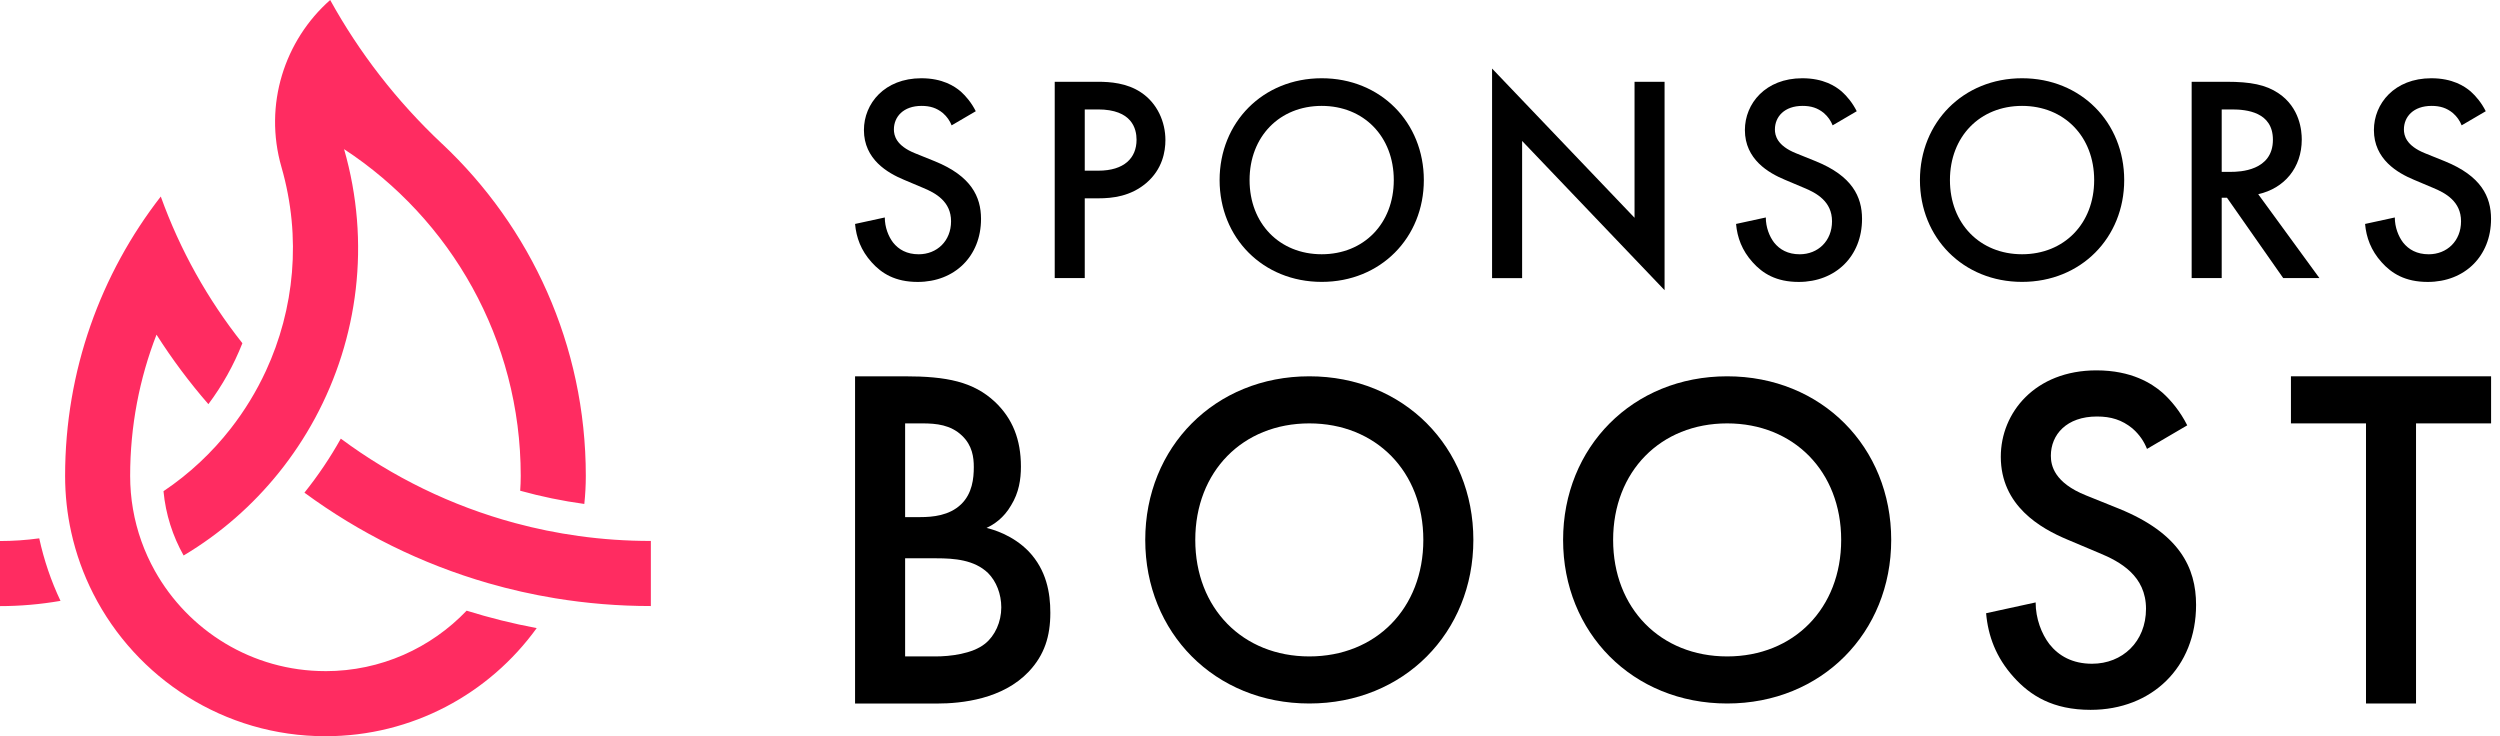 <svg width="163" height="48" viewBox="0 0 163 48" fill="none" xmlns="http://www.w3.org/2000/svg">
<g id="logo">
<g id="Group">
<path id="Vector" d="M62.045 8.171C61.93 7.883 61.758 7.615 61.469 7.365C61.066 7.039 60.644 6.904 60.087 6.904C58.897 6.904 58.282 7.615 58.282 8.44C58.282 8.824 58.417 9.496 59.665 9.995L60.951 10.514C63.31 11.474 63.963 12.816 63.963 14.275C63.963 16.711 62.235 18.382 59.837 18.382C58.359 18.382 57.478 17.825 56.825 17.095C56.134 16.327 55.827 15.482 55.75 14.601L57.689 14.179C57.689 14.812 57.92 15.408 58.227 15.811C58.592 16.272 59.129 16.579 59.897 16.579C61.088 16.579 62.009 15.715 62.009 14.428C62.009 13.142 61.011 12.585 60.166 12.24L58.937 11.721C57.881 11.28 56.328 10.396 56.328 8.479C56.328 6.751 57.672 5.102 60.07 5.102C61.452 5.102 62.237 5.62 62.641 5.966C62.986 6.273 63.351 6.714 63.62 7.252L62.045 8.174V8.171Z" fill="black"/>
<path id="Vector_2" d="M71.59 5.332C72.377 5.332 73.472 5.409 74.391 6.023C75.466 6.734 75.985 7.96 75.985 9.132C75.985 9.88 75.793 11.032 74.737 11.933C73.719 12.797 72.55 12.931 71.609 12.931H70.726V18.132H68.768V5.332H71.588H71.59ZM70.726 11.128H71.609C73.299 11.128 74.103 10.303 74.103 9.112C74.103 8.402 73.815 7.135 71.59 7.135H70.726V11.126V11.128Z" fill="black"/>
<path id="Vector_3" d="M92.834 11.741C92.834 15.502 90.014 18.379 86.176 18.379C82.338 18.379 79.518 15.502 79.518 11.741C79.518 7.979 82.338 5.102 86.176 5.102C90.014 5.102 92.834 7.979 92.834 11.741ZM90.875 11.741C90.875 8.901 88.917 6.904 86.174 6.904C83.43 6.904 81.472 8.901 81.472 11.741C81.472 14.58 83.43 16.577 86.174 16.577C88.917 16.577 90.875 14.58 90.875 11.741Z" fill="black"/>
<path id="Vector_4" d="M97.283 18.133V4.469L106.572 14.199V5.333H108.53V18.92L99.242 9.19V18.133H97.283Z" fill="black"/>
<path id="Vector_5" d="M119.487 8.171C119.372 7.883 119.199 7.615 118.911 7.365C118.508 7.039 118.085 6.904 117.528 6.904C116.338 6.904 115.724 7.615 115.724 8.44C115.724 8.824 115.858 9.496 117.106 9.995L118.392 10.514C120.754 11.474 121.405 12.816 121.405 14.275C121.405 16.711 119.677 18.382 117.279 18.382C115.8 18.382 114.919 17.825 114.267 17.095C113.575 16.327 113.268 15.482 113.191 14.601L115.131 14.179C115.131 14.812 115.361 15.408 115.668 15.811C116.033 16.272 116.571 16.579 117.339 16.579C118.529 16.579 119.448 15.715 119.448 14.428C119.448 13.142 118.45 12.585 117.605 12.24L116.376 11.721C115.32 11.28 113.767 10.396 113.767 8.479C113.767 6.751 115.111 5.102 117.509 5.102C118.892 5.102 119.677 5.62 120.08 5.966C120.426 6.273 120.79 6.714 121.059 7.252L119.485 8.174L119.487 8.171Z" fill="black"/>
<path id="Vector_6" d="M138.498 11.741C138.498 15.502 135.678 18.379 131.838 18.379C127.998 18.379 125.18 15.502 125.18 11.741C125.18 7.979 128 5.102 131.838 5.102C135.676 5.102 138.498 7.979 138.498 11.741ZM136.54 11.741C136.54 8.901 134.581 6.904 131.838 6.904C129.094 6.904 127.136 8.901 127.136 11.741C127.136 14.58 129.094 16.577 131.838 16.577C134.581 16.577 136.54 14.58 136.54 11.741Z" fill="black"/>
<path id="Vector_7" d="M145.181 5.332C146.736 5.332 147.733 5.524 148.558 6.081C149.96 7.022 150.075 8.536 150.075 9.093C150.075 10.936 148.942 12.278 147.236 12.662L151.227 18.132H148.866L145.2 12.893H144.855V18.132H142.896V5.332H145.179H145.181ZM144.855 11.205H145.469C146.007 11.205 148.194 11.148 148.194 9.112C148.194 7.308 146.485 7.135 145.527 7.135H144.855V11.203V11.205Z" fill="black"/>
<path id="Vector_8" d="M160.499 8.171C160.383 7.883 160.211 7.615 159.923 7.365C159.519 7.039 159.097 6.904 158.54 6.904C157.35 6.904 156.735 7.615 156.735 8.44C156.735 8.824 156.87 9.496 158.118 9.995L159.404 10.514C161.766 11.474 162.416 12.816 162.416 14.275C162.416 16.711 160.688 18.382 158.291 18.382C156.812 18.382 155.931 17.825 155.278 17.095C154.587 16.327 154.28 15.482 154.203 14.601L156.142 14.179C156.142 14.812 156.373 15.408 156.68 15.811C157.045 16.272 157.582 16.579 158.35 16.579C159.541 16.579 160.46 15.715 160.46 14.428C160.46 13.142 159.462 12.585 158.617 12.24L157.388 11.721C156.332 11.28 154.779 10.396 154.779 8.479C154.779 6.751 156.123 5.102 158.521 5.102C159.903 5.102 160.688 5.62 161.092 5.966C161.437 6.273 161.802 6.714 162.071 7.252L160.496 8.174L160.499 8.171Z" fill="black"/>
</g>
<g id="Group_2">
<path id="Vector_9" d="M58.982 24.535C61.732 24.535 63.46 24.887 64.868 26.199C66.02 27.287 66.564 28.661 66.564 30.421C66.564 31.253 66.436 32.117 65.924 32.947C65.444 33.779 64.804 34.195 64.324 34.419C64.708 34.515 66.02 34.867 67.074 35.955C68.226 37.171 68.482 38.641 68.482 39.953C68.482 41.489 68.098 42.703 67.074 43.791C65.378 45.583 62.724 45.871 61.092 45.871H55.75V24.537H58.98L58.982 24.535ZM59.014 33.715H60.006C60.806 33.715 61.894 33.619 62.66 32.883C63.396 32.179 63.492 31.187 63.492 30.453C63.492 29.813 63.396 29.045 62.724 28.405C61.988 27.701 61.06 27.605 60.134 27.605H59.014V33.715ZM59.014 42.799H60.998C61.926 42.799 63.396 42.639 64.228 41.967C64.868 41.455 65.284 40.559 65.284 39.601C65.284 38.737 64.964 37.905 64.42 37.361C63.524 36.497 62.212 36.401 61.062 36.401H59.014V42.799Z" fill="black"/>
<path id="Vector_10" d="M96.063 35.202C96.063 41.243 91.532 45.868 85.367 45.868C79.201 45.868 74.67 41.243 74.67 35.202C74.67 29.16 79.201 24.535 85.367 24.535C91.532 24.535 96.063 29.16 96.063 35.202ZM92.801 35.202C92.801 30.741 89.706 27.605 85.367 27.605C81.027 27.605 77.932 30.739 77.932 35.202C77.932 39.665 81.027 42.799 85.367 42.799C89.706 42.799 92.801 39.665 92.801 35.202Z" fill="black"/>
<path id="Vector_11" d="M123.307 35.202C123.307 41.243 118.776 45.868 112.611 45.868C106.445 45.868 101.914 41.243 101.914 35.202C101.914 29.16 106.445 24.535 112.611 24.535C118.776 24.535 123.307 29.16 123.307 35.202ZM120.045 35.202C120.045 30.741 116.95 27.605 112.611 27.605C108.271 27.605 105.176 30.739 105.176 35.202C105.176 39.665 108.271 42.799 112.611 42.799C116.95 42.799 120.045 39.665 120.045 35.202Z" fill="black"/>
<path id="Vector_12" d="M139.984 29.268C139.792 28.788 139.504 28.34 139.024 27.924C138.352 27.38 137.648 27.156 136.722 27.156C134.738 27.156 133.716 28.34 133.716 29.714C133.716 30.354 133.94 31.474 136.018 32.304L138.162 33.168C142.096 34.768 143.184 37.006 143.184 39.438C143.184 43.5 140.306 46.282 136.308 46.282C133.846 46.282 132.374 45.354 131.286 44.14C130.134 42.86 129.622 41.454 129.494 39.982L132.724 39.278C132.724 40.334 133.108 41.326 133.62 41.996C134.228 42.764 135.124 43.276 136.402 43.276C138.386 43.276 139.92 41.836 139.92 39.694C139.92 37.552 138.256 36.624 136.85 36.048L134.802 35.184C133.042 34.448 130.452 32.976 130.452 29.778C130.452 26.9 132.692 24.148 136.69 24.148C138.994 24.148 140.304 25.012 140.976 25.588C141.552 26.1 142.16 26.836 142.608 27.732L139.986 29.268H139.984Z" fill="black"/>
<path id="Vector_13" d="M157.525 27.605V45.868H154.263V27.605H149.369V24.535H162.419V27.605H157.525Z" fill="black"/>
</g>
<path id="Vector_14" d="M2.558 35.1C1.702 35.217 0.847 35.275 0 35.275V39.518C1.306 39.518 2.624 39.405 3.945 39.176C3.334 37.89 2.867 36.523 2.558 35.098V35.1ZM28.823 9.376C25.839 6.573 23.405 3.401 21.527 0C18.552 2.628 17.18 6.825 18.351 10.893C19.672 15.482 19.194 20.162 17.338 24.181C16.721 25.515 15.951 26.778 15.046 27.938C13.822 29.508 12.348 30.893 10.66 32.026C10.801 33.538 11.262 34.957 11.972 36.218C14.381 34.784 16.469 32.945 18.178 30.82C19.072 29.709 19.863 28.518 20.54 27.266C23.341 22.08 24.192 15.836 22.434 9.724C29.372 14.27 33.952 22.114 33.952 31.029C33.952 31.354 33.939 31.676 33.916 31.996C35.275 32.373 36.672 32.663 38.097 32.858C38.161 32.256 38.195 31.648 38.195 31.029C38.195 22.492 34.594 14.797 28.828 9.378L28.823 9.376ZM21.216 43.757C16.444 43.757 12.275 41.116 10.097 37.22C9.408 35.987 8.917 34.63 8.67 33.193C8.548 32.489 8.486 31.765 8.486 31.027C8.486 27.78 9.094 24.674 10.204 21.82C11.219 23.413 12.35 24.93 13.587 26.351C14.5 25.131 15.245 23.793 15.804 22.377C13.544 19.524 11.736 16.301 10.483 12.813C6.573 17.843 4.245 24.162 4.245 31.027C4.245 32.288 4.382 33.515 4.644 34.699C4.956 36.111 5.442 37.455 6.08 38.709C8.883 44.224 14.609 48.002 21.22 48.002C26.891 48.002 31.91 45.222 34.993 40.952C33.436 40.661 31.913 40.279 30.424 39.816C28.105 42.244 24.836 43.759 21.22 43.759L21.216 43.757ZM37.734 34.948C36.316 34.752 34.927 34.468 33.57 34.101C29.416 32.981 25.581 31.093 22.221 28.599C21.53 29.837 20.736 31.014 19.849 32.122C23.424 34.75 27.473 36.768 31.846 38.027C33.267 38.436 34.72 38.765 36.203 39.008C38.231 39.341 40.314 39.514 42.436 39.514V35.27C40.843 35.27 39.273 35.162 37.739 34.948H37.734Z" fill="#FF2C61"/>
</g>
</svg>
